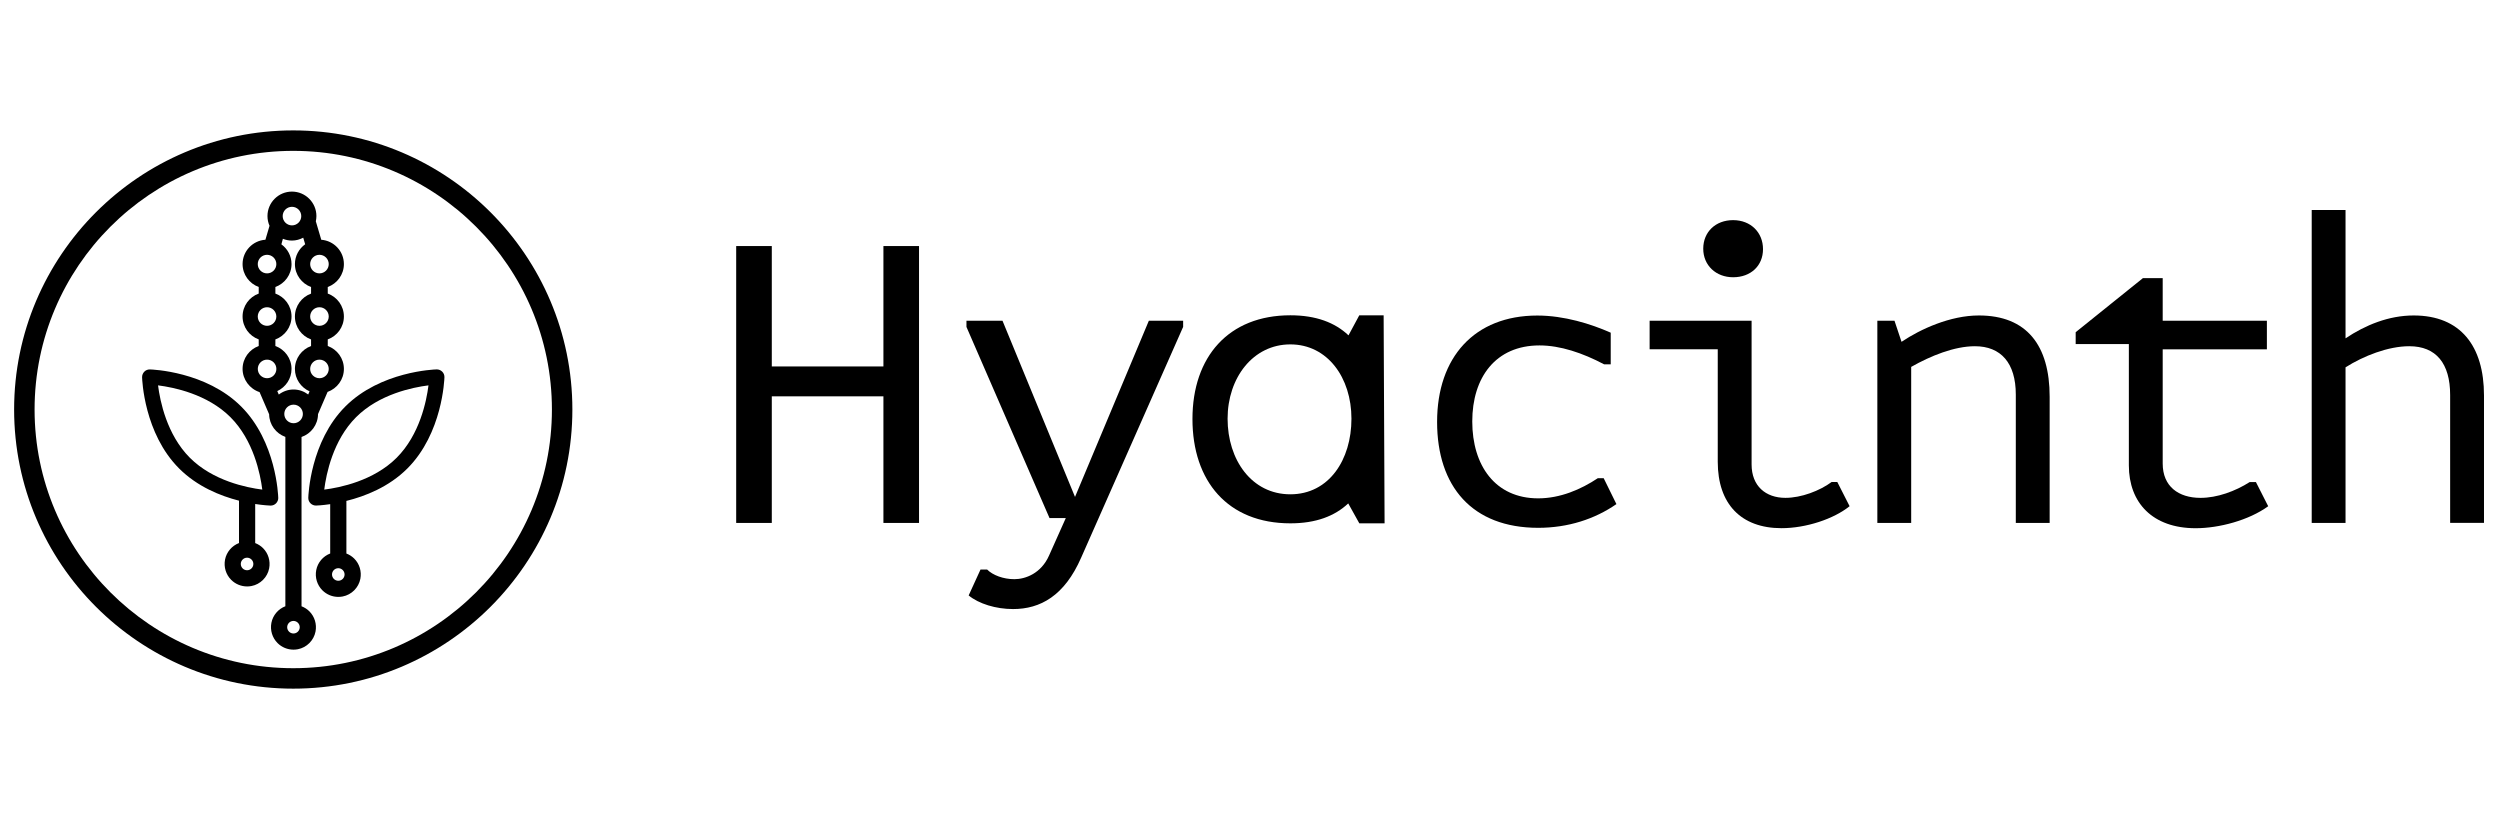 <svg width="934" height="306" viewBox="0 0 934 306" fill="none" xmlns="http://www.w3.org/2000/svg">
<path d="M109.558 257.281C52.061 257.281 5.276 210.497 5.276 153C5.276 95.503 52.061 48.718 109.558 48.718C167.055 48.718 213.839 95.503 213.839 153C213.839 210.497 167.055 257.281 109.558 257.281ZM109.558 56.36C56.266 56.36 12.918 99.708 12.918 153C12.918 206.291 56.277 249.639 109.558 249.639C162.839 249.639 206.197 206.291 206.197 153C206.197 99.708 162.839 56.36 109.558 56.36Z" fill="black"/>
<path d="M112.652 226.517V163.259C116.211 162.024 118.792 158.676 118.814 154.704L122.384 146.417C125.921 145.16 128.48 141.801 128.48 137.83C128.48 133.859 125.955 130.544 122.451 129.265V126.807C125.955 125.528 128.48 122.191 128.48 118.242C128.48 114.293 125.955 110.956 122.451 109.677V107.219C125.955 105.94 128.48 102.603 128.48 98.654C128.48 93.849 124.742 89.933 120.026 89.577L117.991 82.68C118.124 82.047 118.213 81.391 118.213 80.723C118.213 75.684 114.108 71.58 109.07 71.58C104.031 71.58 99.926 75.684 99.926 80.723C99.926 82.013 100.204 83.248 100.694 84.36L99.159 89.566C94.409 89.889 90.627 93.815 90.627 98.654C90.627 102.592 93.152 105.94 96.656 107.219V109.677C93.152 110.956 90.627 114.293 90.627 118.242C90.627 122.191 93.152 125.528 96.656 126.807V129.265C93.152 130.544 90.627 133.881 90.627 137.83C90.627 141.779 93.308 145.305 96.978 146.495L100.549 154.782C100.604 158.686 103.13 161.968 106.611 163.225V226.494C103.964 227.506 101.939 229.853 101.395 232.69C100.861 235.46 101.728 238.285 103.697 240.254C105.288 241.845 107.434 242.712 109.659 242.712C110.193 242.712 110.727 242.656 111.272 242.557C114.587 241.923 117.245 239.264 117.88 235.95C118.414 233.18 117.545 230.355 115.577 228.385C114.742 227.552 113.742 226.928 112.662 226.506L112.652 226.517ZM122.818 137.83C122.818 139.743 121.261 141.301 119.348 141.301C117.434 141.301 115.877 139.743 115.877 137.83C115.877 135.917 117.434 134.36 119.348 134.36C121.261 134.36 122.818 135.917 122.818 137.83ZM122.818 118.253C122.818 120.166 121.261 121.724 119.348 121.724C117.434 121.724 115.877 120.166 115.877 118.253C115.877 116.34 117.434 114.783 119.348 114.783C121.261 114.783 122.818 116.34 122.818 118.253ZM119.348 95.194C121.261 95.194 122.818 96.752 122.818 98.665C122.818 100.578 121.261 102.135 119.348 102.135C117.434 102.135 115.877 100.578 115.877 98.665C115.877 96.752 117.434 95.194 119.348 95.194ZM109.081 77.263C110.994 77.263 112.551 78.821 112.551 80.734C112.551 82.648 110.994 84.204 109.081 84.204C107.167 84.204 105.611 82.648 105.611 80.734C105.611 78.821 107.167 77.263 109.081 77.263ZM96.3 98.665C96.3 96.752 97.857 95.194 99.77 95.194C101.684 95.194 103.241 96.752 103.241 98.665C103.241 100.578 101.684 102.135 99.77 102.135C97.857 102.135 96.3 100.578 96.3 98.665ZM96.3 118.253C96.3 116.34 97.857 114.783 99.77 114.783C101.684 114.783 103.241 116.34 103.241 118.253C103.241 120.166 101.684 121.724 99.77 121.724C97.857 121.724 96.3 120.166 96.3 118.253ZM99.781 141.301C97.869 141.301 96.311 139.743 96.311 137.83C96.311 135.917 97.869 134.36 99.781 134.36C101.695 134.36 103.252 135.917 103.252 137.83C103.252 139.743 101.695 141.301 99.781 141.301ZM103.619 146.095C106.734 144.638 108.914 141.49 108.914 137.83C108.914 133.893 106.389 130.544 102.885 129.265V126.807C106.389 125.528 108.914 122.191 108.914 118.242C108.914 114.293 106.389 110.956 102.885 109.677V107.219C106.389 105.94 108.914 102.603 108.914 98.654C108.914 95.617 107.412 92.937 105.121 91.279L105.688 89.21C106.734 89.633 107.88 89.878 109.07 89.878C110.604 89.878 112.017 89.466 113.285 88.799L114.009 91.257C111.706 92.914 110.182 95.606 110.182 98.665C110.182 102.603 112.707 105.951 116.211 107.23V109.688C112.707 110.967 110.182 114.305 110.182 118.253C110.182 122.202 112.707 125.539 116.211 126.818V129.277C112.707 130.556 110.182 133.893 110.182 137.842C110.182 141.579 112.44 144.782 115.655 146.206L115.143 147.385C113.608 146.228 111.728 145.517 109.659 145.517C107.59 145.517 105.688 146.24 104.153 147.408L103.597 146.117L103.619 146.095ZM109.681 151.179C111.594 151.179 113.152 152.735 113.152 154.649C113.152 156.562 111.594 158.119 109.681 158.119C107.768 158.119 106.211 156.562 106.211 154.649C106.211 152.735 107.768 151.179 109.681 151.179ZM109.637 236.673C108.347 236.673 107.29 235.615 107.29 234.326C107.29 233.035 108.347 231.979 109.637 231.979C110.927 231.979 111.984 233.035 111.984 234.326C111.984 235.615 110.927 236.673 109.637 236.673Z" fill="black"/>
<path d="M129.402 187.363V187.14C136.377 185.416 145.253 181.967 152.194 175.027C165.319 161.902 166.009 141.768 166.042 140.923C166.065 140.144 165.764 139.388 165.208 138.843C164.652 138.297 163.907 137.986 163.128 138.008C162.283 138.03 142.149 138.72 129.023 151.857C115.898 164.982 115.208 185.115 115.175 185.961C115.153 186.74 115.453 187.496 116.009 188.041C116.543 188.575 117.266 188.875 118.011 188.875C118.034 188.875 118.067 188.875 118.089 188.875C118.345 188.875 120.348 188.797 123.362 188.353V206.784C120.715 207.796 118.69 210.143 118.145 212.98C117.611 215.749 118.479 218.575 120.448 220.543C122.038 222.135 124.185 223.002 126.409 223.002C126.943 223.002 127.477 222.946 128.023 222.846C131.338 222.212 133.996 219.553 134.63 216.239C135.164 213.469 134.297 210.643 132.327 208.675C131.493 207.841 130.492 207.218 129.413 206.795V187.352L129.402 187.363ZM126.387 216.973C125.097 216.973 124.04 215.917 124.04 214.626C124.04 213.336 125.097 212.279 126.387 212.279C127.678 212.279 128.734 213.336 128.734 214.626C128.734 215.917 127.678 216.973 126.387 216.973ZM121.137 182.913C121.871 177.062 124.407 164.482 133.028 155.861C141.649 147.241 154.229 144.704 160.08 143.971C159.346 149.821 156.81 162.402 148.189 171.023C139.569 179.643 126.988 182.179 121.137 182.913Z" fill="black"/>
<path d="M103.952 185.972C103.93 185.115 103.241 164.994 90.104 151.868C76.978 138.743 56.845 138.042 55.999 138.02C55.21 137.998 54.465 138.297 53.919 138.854C53.374 139.41 53.074 140.156 53.085 140.934C53.108 141.79 53.797 161.912 66.934 175.038C73.73 181.834 82.395 185.294 89.292 187.052V187.407V187.418V188.419V202.88C86.645 203.892 84.62 206.239 84.075 209.075C83.541 211.845 84.409 214.67 86.378 216.64C87.968 218.23 90.115 219.098 92.339 219.098C92.873 219.098 93.419 219.042 93.953 218.942C97.267 218.308 99.926 215.65 100.56 212.335C101.094 209.565 100.226 206.74 98.257 204.771C97.423 203.937 96.422 203.314 95.343 202.891V188.297C98.602 188.797 100.782 188.875 101.049 188.887C101.071 188.887 101.105 188.887 101.127 188.887C101.872 188.887 102.595 188.586 103.129 188.052C103.674 187.496 103.974 186.751 103.963 185.972H103.952ZM92.306 213.046C91.016 213.046 89.959 211.99 89.959 210.699C89.959 209.41 91.016 208.352 92.306 208.352C93.596 208.352 94.653 209.41 94.653 210.699C94.653 211.99 93.596 213.046 92.306 213.046ZM70.938 171.023C62.318 162.402 59.782 149.821 59.047 143.971C64.898 144.705 77.478 147.241 86.099 155.861C94.72 164.482 97.256 177.062 97.99 182.914C92.14 182.179 79.558 179.643 70.938 171.023Z" fill="black"/>
<path d="M330.046 136.907H288.342V91.924H275.04V195.37H288.342V148.07H330.046V195.37H343.349V91.924H330.046V136.907Z" fill="black"/>
<path d="M401.634 185.675L374.536 119.834H361.069V122.138L392.103 193.561H398.179L391.939 207.522C388.977 214.255 383.079 216.381 378.965 216.381C374.852 216.381 370.916 214.901 368.789 212.774H366.321L361.891 222.457C365.663 225.57 372.067 227.545 378.472 227.545C388.648 227.545 397.685 222.621 403.925 208.332L442.022 122.125V119.822H429.213L401.621 185.663L401.634 185.675Z" fill="black"/>
<path d="M596.994 178.625C590.589 182.891 582.869 186.182 574.667 186.182C558.58 186.182 550.037 173.866 550.037 157.451C550.037 141.035 558.745 129.049 575.161 129.049C582.882 129.049 591.248 131.845 599.297 136.111H601.766V124.29C594.374 121.012 584.362 117.885 574.338 117.885C550.86 117.885 536.899 133.478 536.899 157.627C536.899 181.777 550.037 197.193 574.667 197.193C585.831 197.193 595.842 193.915 603.892 188.333L599.133 178.65H596.994V178.625Z" fill="black"/>
<path d="M647.495 103.58C654.064 103.58 658.659 99.315 658.659 93.075C658.659 86.834 654.064 82.241 647.495 82.241C640.926 82.241 636.332 86.67 636.332 92.91C636.332 99.15 641.091 103.58 647.495 103.58Z" fill="black"/>
<path d="M684.278 180.088C679.848 183.366 672.95 185.998 667.039 185.998C659.647 185.998 654.395 181.569 654.395 173.519V119.828H616.298V130.498H641.751V172.532C641.751 188.289 650.459 197.326 665.558 197.326C674.76 197.326 685.1 193.884 691.011 189.113L686.417 180.075H684.278V180.088Z" fill="black"/>
<path d="M739.308 117.857C728.639 117.857 717.475 122.946 710.413 127.705L707.78 119.82H701.376V195.357H714.02V137.071C721.247 132.97 730.107 129.35 737.828 129.35C747.523 129.35 753.104 135.59 753.104 147.412V195.357H765.75V148.235C765.75 129.021 757.205 117.857 739.308 117.857Z" fill="black"/>
<path d="M840.498 180.091C835.082 183.533 828.35 186.002 822.107 186.002C813.899 186.002 807.985 181.736 807.985 173.193V130.501H846.909V119.832H807.985V103.909H800.595L775.473 124.11V128.539H795.34V173.864C795.34 187.824 804.199 197.342 820.302 197.342C829.008 197.342 840.169 194.393 847.398 189.128L842.808 180.091H840.498Z" fill="black"/>
<path d="M901.751 117.857C892.38 117.857 883.69 121.464 876.292 126.4V78.455H863.654V195.367H876.292V137.234C883.032 132.968 892.219 129.349 900.099 129.349C910.113 129.349 915.376 135.753 915.376 147.575V195.355H928.021V147.739C928.021 129.349 919.316 117.857 901.751 117.857Z" fill="black"/>
<path d="M507.825 117.805L503.8 125.286C498.75 120.501 491.649 117.792 482.081 117.792C459.02 117.792 445.502 133.272 445.502 156.535C445.502 179.799 458.728 195.519 482.081 195.519C491.636 195.519 498.674 192.81 503.699 188.076L507.838 195.506H517.28L516.925 117.805H507.825ZM482.068 184.672C467.614 184.672 458.627 171.787 458.627 156.434C458.627 141.081 468.184 128.665 482.068 128.665C495.953 128.665 504.902 141.081 504.902 156.434C504.902 171.787 496.509 184.672 482.068 184.672Z" fill="black"/>
</svg>

